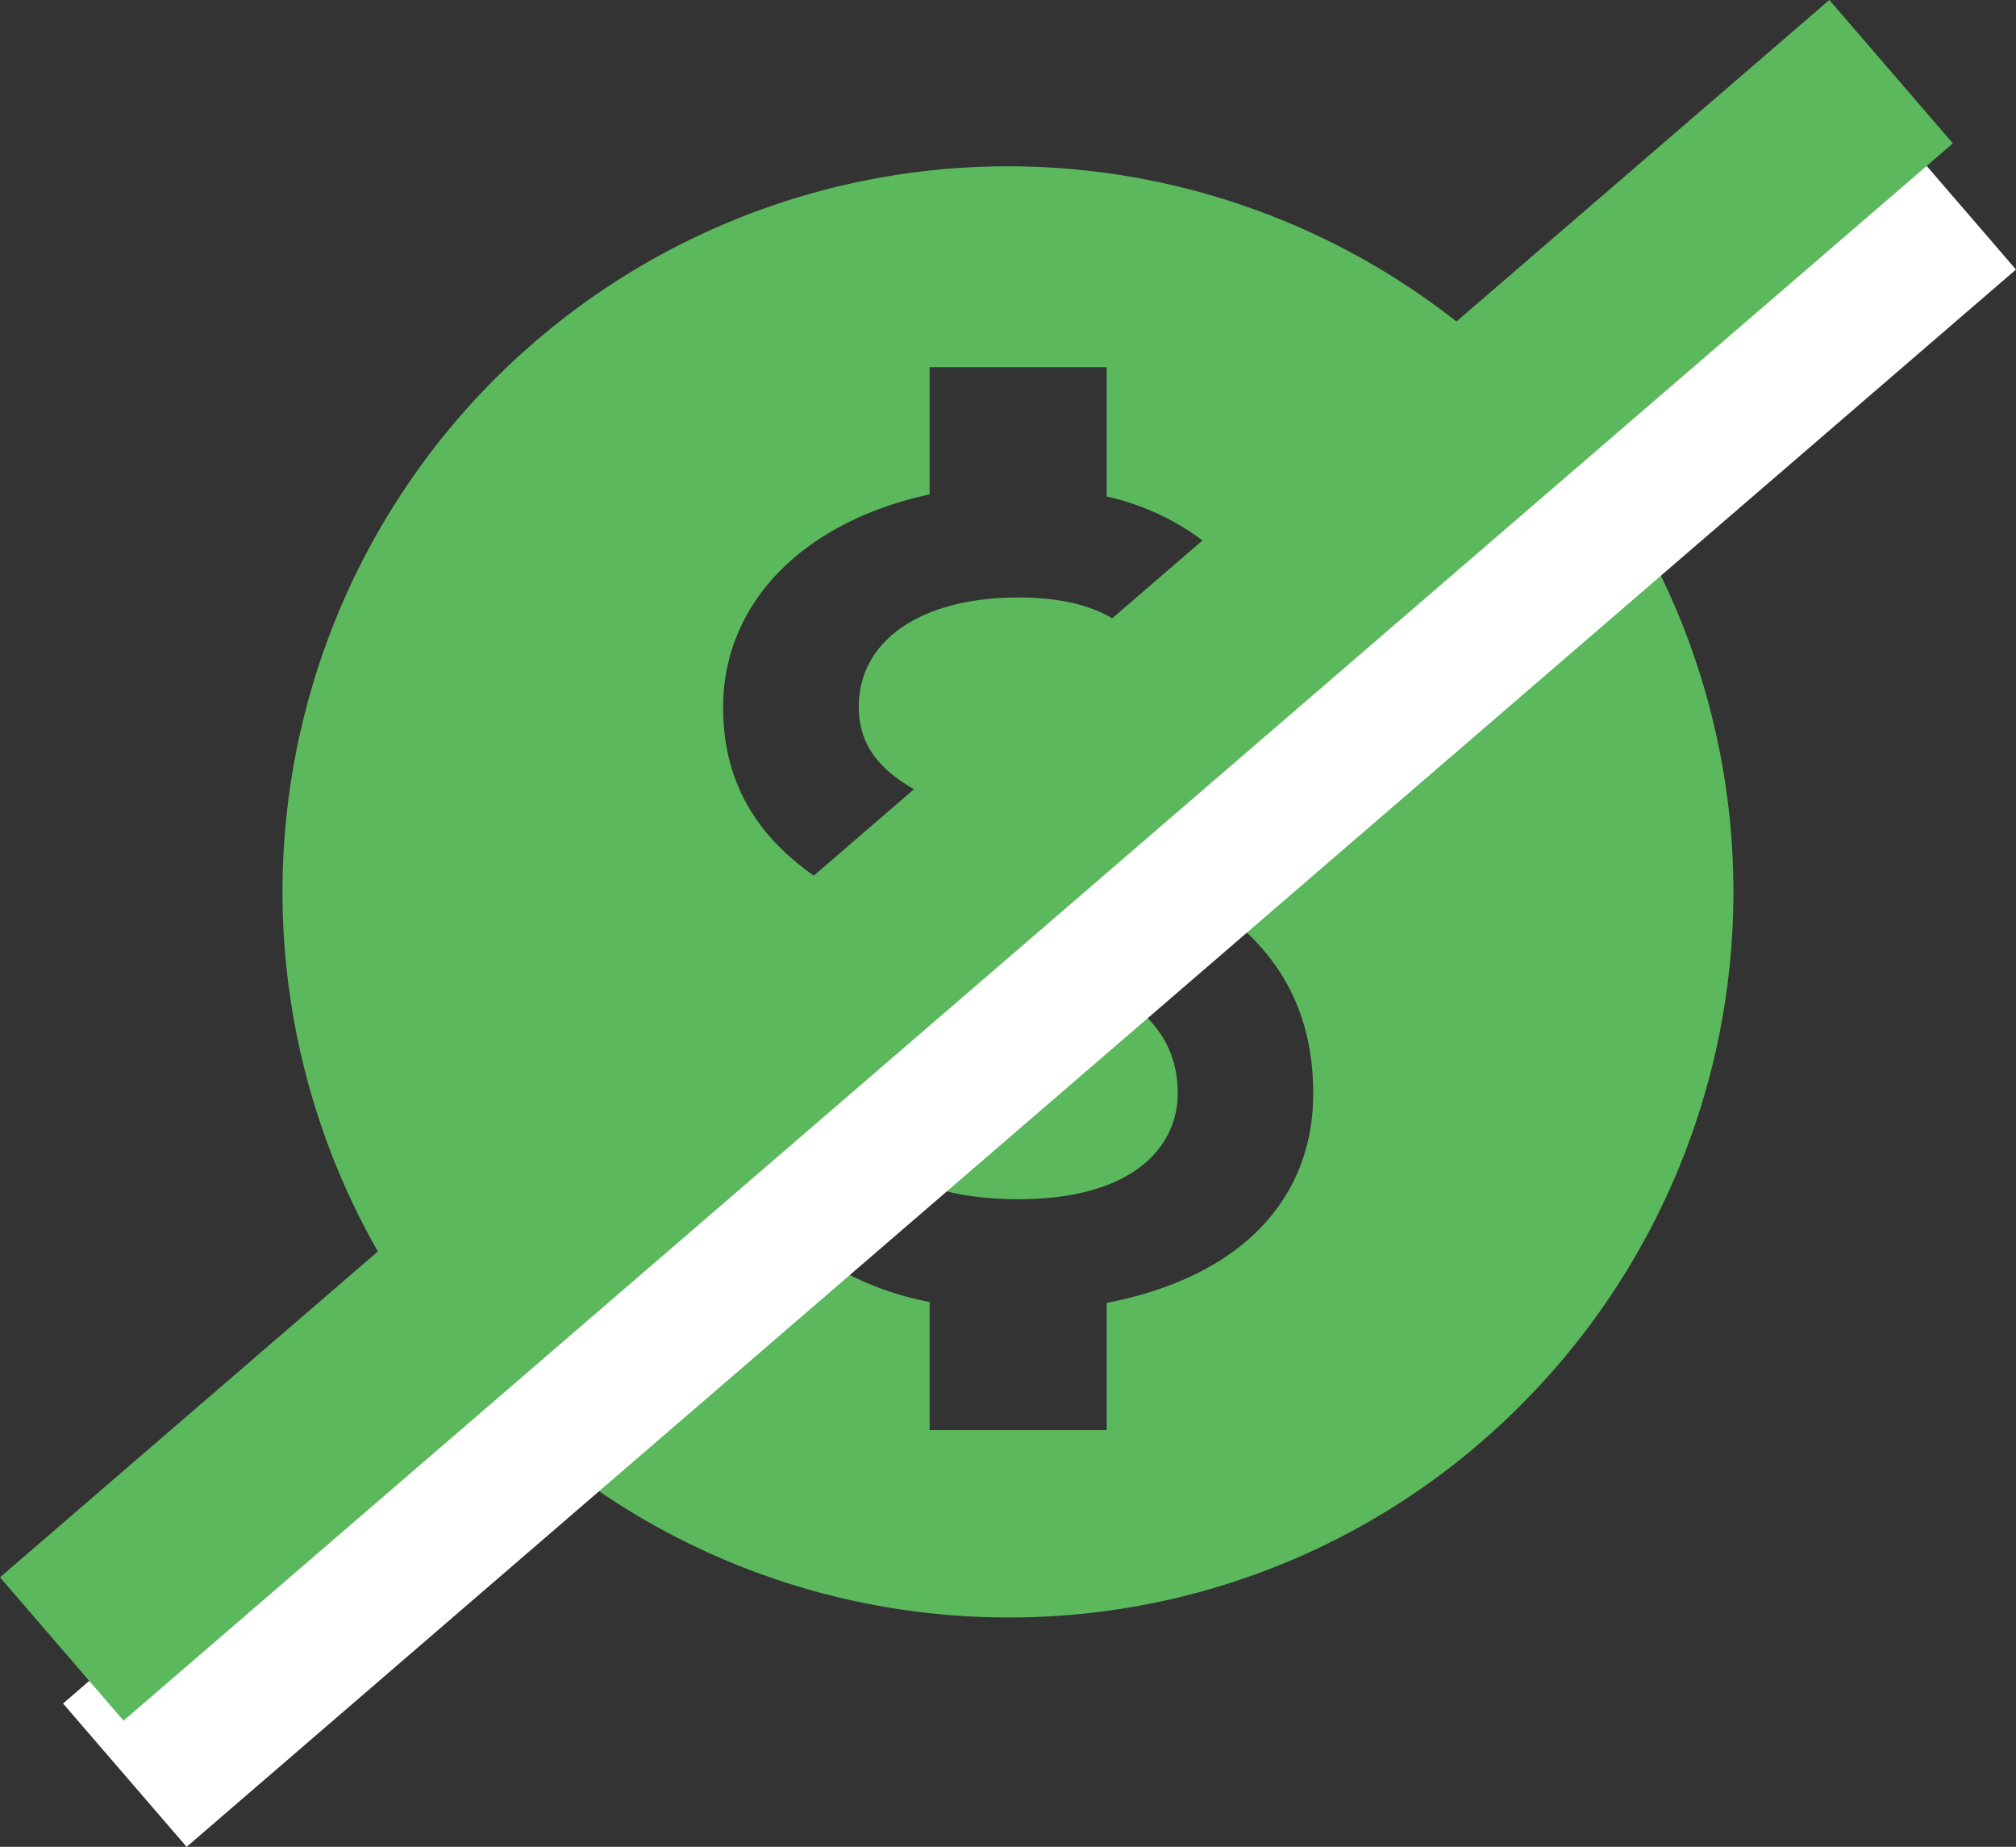 <svg xmlns="http://www.w3.org/2000/svg" width="31.959" height="29.272" viewBox="0 0 31.959 29.272"><rect x="0" y="0" width="31.959" height="29.272" fill="#333333" stroke="none"/><defs><style>.a{fill:#5cb85c;}.b,.c{fill:none;stroke-width:3px;}.b{stroke:#fff;}.c{stroke:#5cb85c;}</style></defs><g transform="translate(-0.521 1.136)"><path class="a" d="M11.5,23A11.5,11.5,0,0,1,3.368,3.368,11.5,11.5,0,1,1,19.632,19.632,11.425,11.425,0,0,1,11.5,23ZM6.815,14.412A3.486,3.486,0,0,0,7.9,16.828,4.867,4.867,0,0,0,10.258,18v2.03h2.807V18.014c2.081-.4,3.274-1.605,3.274-3.321,0-2.621-2.223-3.552-4.4-4.117C9.9,10.044,9.135,9.5,9.135,8.564c0-1.051.992-1.73,2.526-1.73,1.511,0,2.276.642,2.339,1.964h2.068a3.773,3.773,0,0,0-.793-2.207,3.961,3.961,0,0,0-2.21-1.357V3.184H10.258V5.2c-2.02.438-3.274,1.732-3.274,3.378,0,1.916,1.4,3.143,4.4,3.864,1.967.472,2.807,1.146,2.807,2.255,0,.809-.664,1.674-2.526,1.674-2.153,0-2.7-1.068-2.788-1.964H6.815Z" transform="translate(5 1.5)"/><line class="b" x1="29" y2="25" transform="translate(2.5 2)"/><line class="c" x1="29" y2="25" transform="translate(1.5)"/></g></svg>